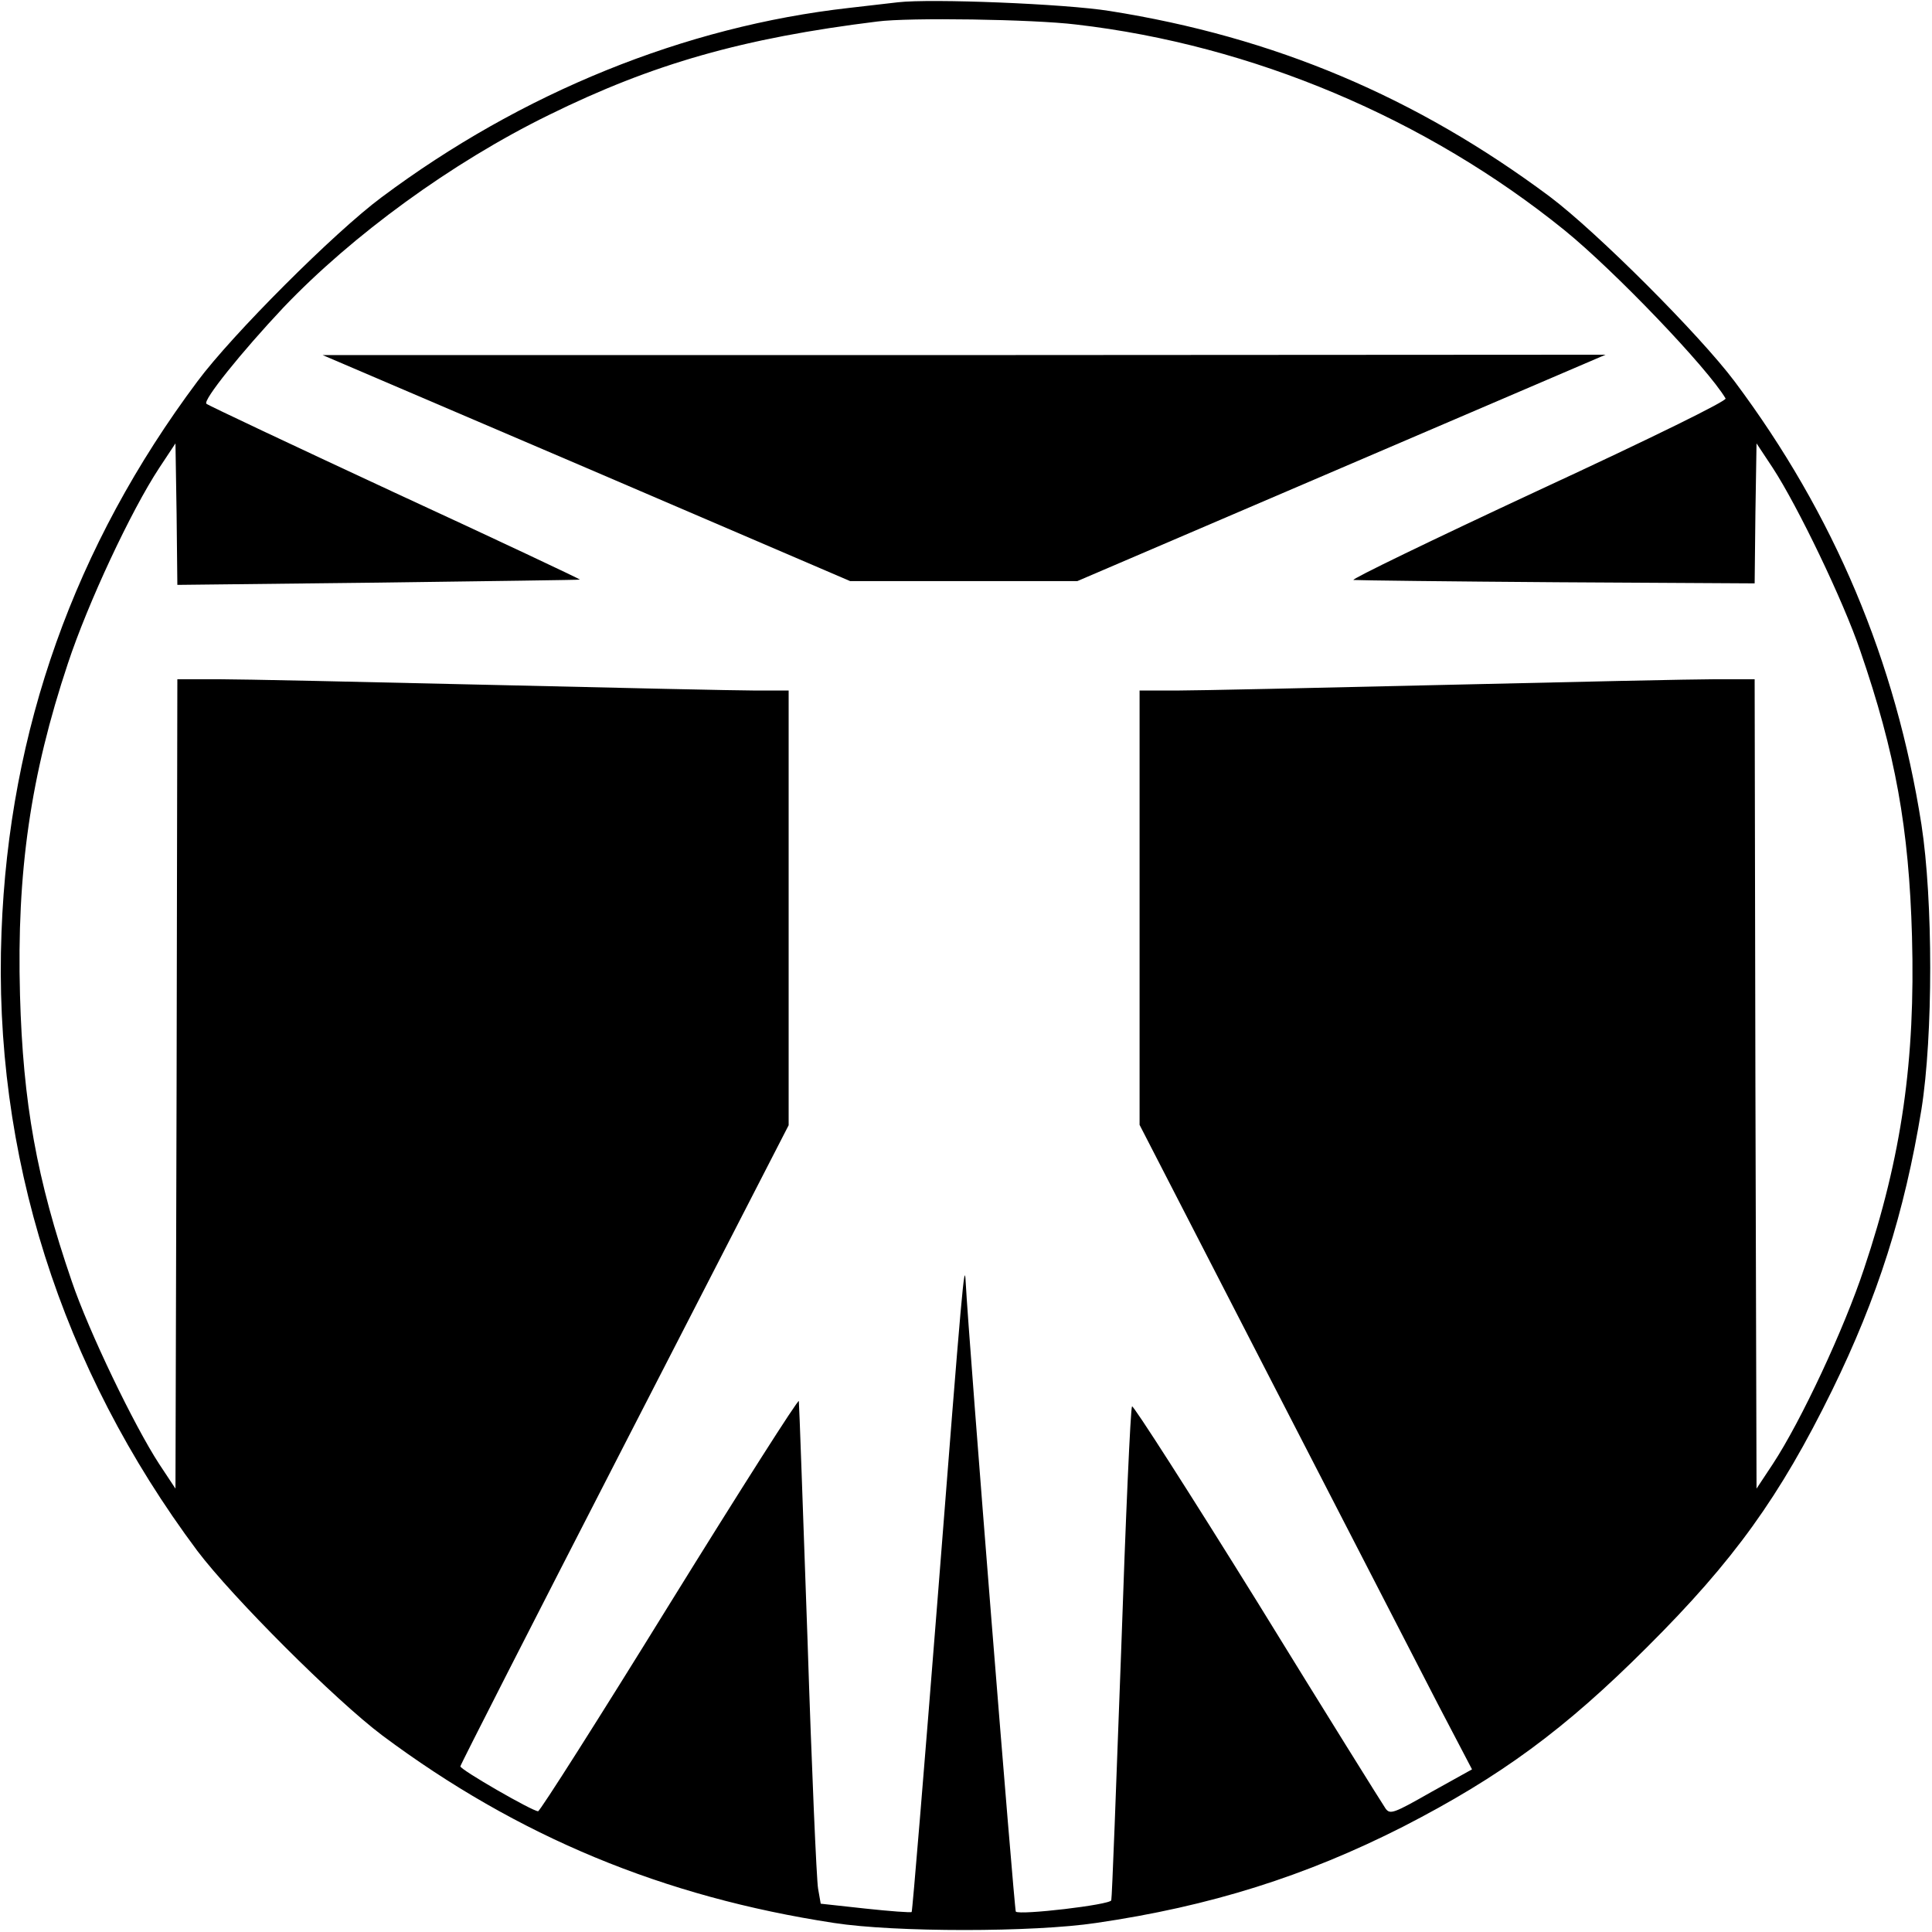 <?xml version="1.0" standalone="no"?>
<!DOCTYPE svg PUBLIC "-//W3C//DTD SVG 20010904//EN"
 "http://www.w3.org/TR/2001/REC-SVG-20010904/DTD/svg10.dtd">
<svg version="1.0" xmlns="http://www.w3.org/2000/svg"
 width="512pt" height="512pt" viewBox="0 0 512 512"
 preserveAspectRatio="xMidYMid meet">
<g transform="translate(0,512) scale(0.1,-0.1)"
fill="#000000" stroke="none">
<path d="M2380 5114 c-19 -2 -78 -9 -130 -15 -435 -49 -867 -224 -1239 -502
-124 -92 -396 -364 -488 -488 -325 -435 -499 -923 -519 -1459 -23 -588 157
-1155 519 -1640 93 -123 365 -395 490 -489 359 -268 745 -428 1197 -497 161
-25 529 -25 695 0 302 44 555 124 813 255 259 133 429 258 647 476 230 229
352 399 490 680 121 247 192 470 237 745 31 195 31 554 0 755 -68 433 -231
821 -495 1174 -93 124 -365 396 -490 490 -354 264 -730 423 -1167 492 -119 19
-472 33 -560 23z m472 -59 c467 -54 928 -249 1294 -545 133 -108 379 -365 427
-446 4 -6 -186 -100 -499 -245 -277 -129 -496 -235 -487 -236 10 -1 253 -4
540 -6 l523 -3 2 185 3 186 43 -65 c66 -101 187 -352 232 -485 93 -270 129
-470 137 -757 9 -327 -27 -582 -127 -880 -53 -160 -167 -404 -242 -518 l-43
-65 -3 1073 -2 1072 -103 0 c-56 0 -379 -7 -717 -15 -338 -8 -659 -15 -712
-15 l-98 0 0 -576 0 -575 351 -682 c193 -375 391 -759 440 -854 l90 -172 -108
-60 c-100 -57 -109 -60 -121 -44 -7 10 -160 255 -339 546 -180 290 -330 524
-333 520 -4 -5 -17 -298 -29 -653 -13 -355 -24 -650 -26 -656 -3 -12 -243 -40
-253 -30 -4 5 -124 1501 -133 1671 -3 56 -9 -7 -74 -839 -36 -456 -67 -831
-69 -833 -2 -2 -57 2 -122 9 l-119 13 -7 40 c-4 22 -17 319 -28 660 -12 341
-22 626 -23 632 -1 7 -155 -235 -342 -537 -187 -303 -344 -550 -349 -550 -15
0 -206 110 -206 119 0 4 196 388 435 853 l435 846 0 576 0 576 -87 0 c-49 0
-365 7 -703 15 -338 8 -663 15 -722 15 l-108 0 -2 -1072 -3 -1073 -43 65 c-66
101 -187 352 -232 485 -93 271 -129 472 -137 758 -9 327 28 582 127 879 53
160 167 404 242 518 l43 65 3 -187 2 -188 533 6 c292 4 533 7 534 8 1 1 -219
105 -490 230 -271 126 -496 232 -500 236 -10 9 93 137 204 255 183 192 446
384 703 510 276 136 515 204 871 248 83 11 413 6 527 -8z"/>
<path d="M1554 3880 l699 -300 301 0 301 0 700 300 700 300 -1700 -1 -1700 0
699 -299z"/>
</g>
</svg>
